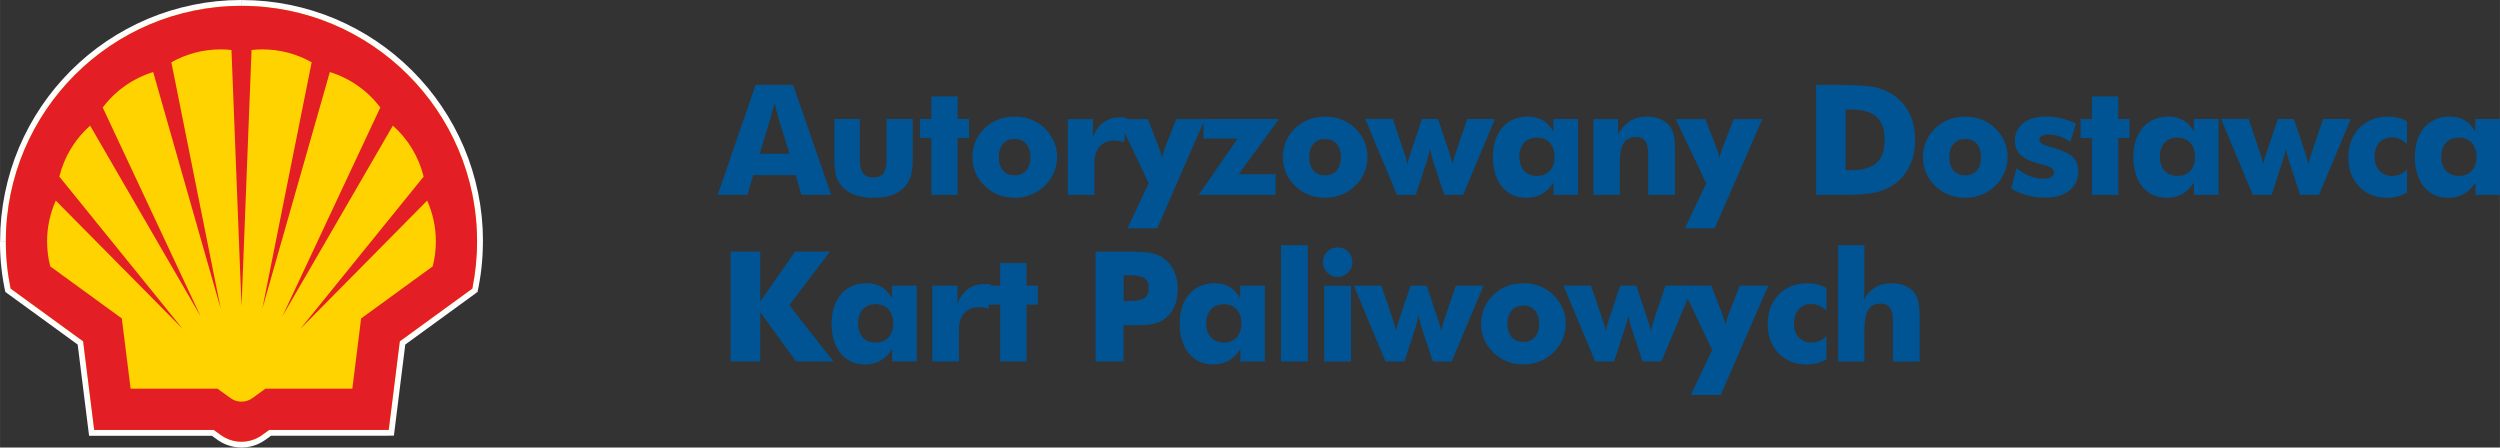 <?xml version="1.0" encoding="UTF-8"?>
<!DOCTYPE svg PUBLIC "-//W3C//DTD SVG 1.1//EN" "http://www.w3.org/Graphics/SVG/1.1/DTD/svg11.dtd">
<!-- Creator: CorelDRAW -->
<svg xmlns="http://www.w3.org/2000/svg" xml:space="preserve" width="106.103mm" height="18.994mm" style="shape-rendering:geometricPrecision; text-rendering:geometricPrecision; image-rendering:optimizeQuality; fill-rule:evenodd; clip-rule:evenodd"
viewBox="0 0 65.457 11.718"
 xmlns:xlink="http://www.w3.org/1999/xlink">
 <rect x="0" y="0" width="65.457" height="11.718" fill="#333333" stroke="none"/>
 <defs>
  <style type="text/css">
   <![CDATA[
    .fil3 {fill:#E31E24}
    .fil2 {fill:#FFD300}
    .fil1 {fill:#FEFEFE;fill-rule:nonzero}
    .fil0 {fill:#005493;fill-rule:nonzero}
   ]]>
  </style>
 </defs>
 <g id="Vrstva_x0020_1">
  <g id="_280591912">
   <path id="_280597840" class="fil0" d="M19.89 4.026l0.78 0 -0.293 -0.949c-0.009,-0.029 -0.021,-0.075 -0.037,-0.14 -0.016,-0.064 -0.036,-0.146 -0.061,-0.248 -0.017,0.071 -0.034,0.138 -0.05,0.203 -0.016,0.064 -0.033,0.125 -0.05,0.185l-0.289 0.949zm-1.099 1.075l0.993 -2.878 0.983 0 0.994 2.878 -0.78 0 -0.146 -0.515 -1.114 0 -0.15 0.515 -0.78 0z"/>
   <path id="_2805978401" class="fil0" d="M23.898 3.116l0 1.014c0,0.224 -0.018,0.39 -0.054,0.498 -0.036,0.108 -0.097,0.204 -0.182,0.288 -0.087,0.088 -0.197,0.154 -0.328,0.197 -0.131,0.044 -0.285,0.065 -0.462,0.065 -0.176,0 -0.329,-0.021 -0.46,-0.065 -0.13,-0.043 -0.242,-0.109 -0.333,-0.197 -0.085,-0.081 -0.146,-0.176 -0.181,-0.286 -0.036,-0.109 -0.053,-0.276 -0.053,-0.5l0 -1.014 0.668 0 0 1.059c0,0.166 0.028,0.286 0.083,0.36 0.055,0.074 0.144,0.111 0.268,0.111 0.124,0 0.213,-0.036 0.268,-0.109 0.054,-0.072 0.082,-0.193 0.082,-0.362l0 -1.059 0.684 0z"/>
   <polygon id="_28059784012" class="fil0" points="24.384,5.102 24.384,3.612 24.087,3.612 24.087,3.116 24.384,3.116 24.384,2.525 25.073,2.525 25.073,3.116 25.37,3.116 25.37,3.612 25.073,3.612 25.073,5.102 "/>
   <path id="_280597840123" class="fil0" d="M26.981 4.115c0,-0.148 -0.038,-0.265 -0.112,-0.35 -0.074,-0.085 -0.176,-0.127 -0.303,-0.127 -0.129,0 -0.23,0.042 -0.304,0.127 -0.074,0.085 -0.111,0.202 -0.111,0.35 0,0.148 0.037,0.264 0.11,0.349 0.074,0.085 0.175,0.127 0.305,0.127 0.128,0 0.229,-0.042 0.303,-0.127 0.074,-0.085 0.111,-0.201 0.111,-0.349zm0.696 0c0,0.143 -0.028,0.278 -0.084,0.407 -0.056,0.129 -0.136,0.244 -0.242,0.346 -0.108,0.102 -0.228,0.18 -0.361,0.232 -0.133,0.052 -0.274,0.079 -0.423,0.079 -0.152,0 -0.295,-0.026 -0.428,-0.079 -0.133,-0.052 -0.252,-0.13 -0.356,-0.232 -0.105,-0.099 -0.185,-0.214 -0.24,-0.343 -0.055,-0.129 -0.083,-0.266 -0.083,-0.41 0,-0.146 0.028,-0.282 0.082,-0.411 0.054,-0.129 0.134,-0.244 0.241,-0.346 0.103,-0.101 0.221,-0.177 0.354,-0.228 0.134,-0.051 0.276,-0.076 0.43,-0.076 0.153,0 0.296,0.025 0.428,0.076 0.133,0.051 0.251,0.127 0.356,0.228 0.107,0.103 0.189,0.219 0.244,0.348 0.055,0.128 0.083,0.264 0.083,0.409z"/>
   <path id="_2805978401234" class="fil0" d="M27.957 5.102l0 -1.985 0.66 0 0 0.468c0.068,-0.17 0.162,-0.298 0.279,-0.383 0.118,-0.085 0.261,-0.128 0.429,-0.128 0.027,0 0.056,0.001 0.084,0.003 0.028,0.002 0.056,0.005 0.085,0.009l-0.067 0.637c-0.042,-0.015 -0.083,-0.025 -0.124,-0.032 -0.04,-0.007 -0.08,-0.01 -0.117,-0.01 -0.17,0 -0.302,0.052 -0.394,0.156 -0.092,0.104 -0.138,0.252 -0.138,0.443l0 0.821 -0.696 0z"/>
   <path id="_28059784012345" class="fil0" d="M29.519 5.979l0.558 -1.179 -0.8 -1.683 0.777 0 0.277 0.717c0.023,0.06 0.043,0.117 0.058,0.168 0.016,0.052 0.028,0.1 0.036,0.144 0.008,-0.047 0.019,-0.096 0.034,-0.146 0.015,-0.05 0.035,-0.106 0.058,-0.166l0.281 -0.717 0.749 0 -1.248 2.862 -0.78 0z"/>
   <polygon id="_280597840123456" class="fil0" points="33.398,5.102 31.386,5.102 32.404,3.628 31.51,3.628 31.51,3.116 33.487,3.116 32.432,4.563 33.398,4.563 "/>
   <path id="_2805978401234567" class="fil0" d="M35.109 4.115c0,-0.148 -0.038,-0.265 -0.112,-0.35 -0.074,-0.085 -0.176,-0.127 -0.303,-0.127 -0.129,0 -0.23,0.042 -0.304,0.127 -0.074,0.085 -0.111,0.202 -0.111,0.35 0,0.148 0.037,0.264 0.11,0.349 0.074,0.085 0.175,0.127 0.305,0.127 0.128,0 0.229,-0.042 0.303,-0.127 0.074,-0.085 0.111,-0.201 0.111,-0.349zm0.696 0c0,0.143 -0.028,0.278 -0.084,0.407 -0.056,0.129 -0.136,0.244 -0.242,0.346 -0.108,0.102 -0.228,0.18 -0.361,0.232 -0.133,0.052 -0.274,0.079 -0.423,0.079 -0.152,0 -0.295,-0.026 -0.428,-0.079 -0.133,-0.052 -0.252,-0.13 -0.356,-0.232 -0.105,-0.099 -0.185,-0.214 -0.24,-0.343 -0.055,-0.129 -0.083,-0.266 -0.083,-0.41 0,-0.146 0.028,-0.282 0.082,-0.411 0.054,-0.129 0.134,-0.244 0.241,-0.346 0.103,-0.101 0.221,-0.177 0.354,-0.228 0.134,-0.051 0.276,-0.076 0.43,-0.076 0.153,0 0.296,0.025 0.428,0.076 0.133,0.051 0.251,0.127 0.356,0.228 0.107,0.103 0.189,0.219 0.244,0.348 0.055,0.128 0.083,0.264 0.083,0.409z"/>
   <path id="_28059784012345678" class="fil0" d="M37.652 3.116l0.293 0.877 0.006 0.015c0.043,0.123 0.07,0.221 0.083,0.295 0.007,-0.042 0.018,-0.086 0.03,-0.132 0.013,-0.046 0.031,-0.105 0.054,-0.177l0.299 -0.879 0.725 0 -0.833 1.985 -0.495 0 -0.295 -0.898c-0.015,-0.051 -0.03,-0.103 -0.042,-0.154 -0.012,-0.052 -0.023,-0.103 -0.034,-0.154 -0.014,0.078 -0.04,0.178 -0.076,0.297l-0.004 0.013 -0.293 0.896 -0.495 0 -0.829 -1.985 0.721 0 0.297 0.879c0.023,0.064 0.04,0.12 0.053,0.168 0.013,0.048 0.024,0.095 0.032,0.141 0.012,-0.066 0.038,-0.157 0.077,-0.274 0.005,-0.015 0.009,-0.028 0.011,-0.035l0.295 -0.879 0.422 0z"/>
   <path id="_280597840123456789" class="fil0" d="M40.703 4.107c0,-0.155 -0.042,-0.277 -0.124,-0.368 -0.082,-0.091 -0.195,-0.136 -0.337,-0.136 -0.143,0 -0.256,0.045 -0.337,0.135 -0.082,0.089 -0.123,0.213 -0.123,0.368 0,0.154 0.042,0.276 0.124,0.366 0.083,0.089 0.195,0.134 0.336,0.134 0.142,0 0.255,-0.044 0.337,-0.134 0.083,-0.089 0.124,-0.211 0.124,-0.366zm0.615 -0.99l0 1.985 -0.643 0 0 -0.323c-0.092,0.138 -0.195,0.239 -0.309,0.303 -0.115,0.064 -0.25,0.097 -0.404,0.097 -0.265,0 -0.476,-0.097 -0.635,-0.29 -0.158,-0.193 -0.238,-0.452 -0.238,-0.778 0,-0.323 0.083,-0.581 0.249,-0.772 0.166,-0.191 0.388,-0.286 0.669,-0.286 0.15,0 0.278,0.032 0.386,0.095 0.108,0.064 0.201,0.162 0.278,0.294l0 -0.326 0.647 0z"/>
   <path id="_28059784012345678910" class="fil0" d="M41.722 5.102l0 -1.985 0.641 0 0 0.403c0.093,-0.161 0.201,-0.279 0.322,-0.354 0.122,-0.074 0.268,-0.112 0.439,-0.112 0.128,0 0.243,0.021 0.343,0.062 0.101,0.042 0.182,0.101 0.245,0.178 0.052,0.067 0.09,0.148 0.112,0.244 0.022,0.095 0.034,0.238 0.034,0.428l0 1.137 -0.702 0 0 -1.063c0,-0.159 -0.026,-0.274 -0.078,-0.346 -0.052,-0.072 -0.135,-0.108 -0.249,-0.108 -0.146,0 -0.252,0.054 -0.318,0.161 -0.067,0.107 -0.101,0.282 -0.101,0.523l0 0.833 -0.688 0z"/>
   <path id="_2805978401234567891011" class="fil0" d="M44.116 5.979l0.558 -1.179 -0.8 -1.683 0.777 0 0.277 0.717c0.023,0.06 0.043,0.117 0.058,0.168 0.016,0.052 0.028,0.1 0.036,0.144 0.008,-0.047 0.019,-0.096 0.034,-0.146 0.015,-0.05 0.035,-0.106 0.058,-0.166l0.281 -0.717 0.749 0 -1.248 2.862 -0.78 0z"/>
   <path id="_280597840123456789101112" class="fil0" d="M47.55 5.102l0 -2.878 0.599 0c0.447,0 0.764,0.021 0.949,0.063 0.185,0.042 0.348,0.112 0.488,0.21 0.182,0.128 0.32,0.29 0.415,0.488 0.095,0.199 0.142,0.425 0.142,0.679 0,0.254 -0.047,0.481 -0.142,0.68 -0.095,0.199 -0.233,0.361 -0.415,0.488 -0.139,0.097 -0.297,0.166 -0.476,0.207 -0.178,0.041 -0.455,0.062 -0.829,0.062l-0.132 0 -0.599 0zm0.776 -0.645l0.132 0c0.308,0 0.533,-0.063 0.675,-0.19 0.142,-0.126 0.212,-0.327 0.212,-0.602 0,-0.275 -0.07,-0.477 -0.212,-0.605 -0.142,-0.128 -0.367,-0.193 -0.675,-0.193l-0.132 0 0 1.59z"/>
   <path id="_28059784012345678910111213" class="fil0" d="M51.869 4.115c0,-0.148 -0.038,-0.265 -0.112,-0.35 -0.074,-0.085 -0.176,-0.127 -0.303,-0.127 -0.129,0 -0.23,0.042 -0.304,0.127 -0.074,0.085 -0.111,0.202 -0.111,0.35 0,0.148 0.037,0.264 0.11,0.349 0.074,0.085 0.175,0.127 0.305,0.127 0.128,0 0.229,-0.042 0.303,-0.127 0.074,-0.085 0.111,-0.201 0.111,-0.349zm0.696 0c0,0.143 -0.028,0.278 -0.084,0.407 -0.056,0.129 -0.136,0.244 -0.242,0.346 -0.108,0.102 -0.228,0.18 -0.361,0.232 -0.133,0.052 -0.274,0.079 -0.423,0.079 -0.152,0 -0.295,-0.026 -0.428,-0.079 -0.133,-0.052 -0.252,-0.13 -0.356,-0.232 -0.105,-0.099 -0.185,-0.214 -0.24,-0.343 -0.055,-0.129 -0.083,-0.266 -0.083,-0.41 0,-0.146 0.028,-0.282 0.082,-0.411 0.054,-0.129 0.134,-0.244 0.241,-0.346 0.103,-0.101 0.221,-0.177 0.354,-0.228 0.134,-0.051 0.276,-0.076 0.43,-0.076 0.153,0 0.296,0.025 0.428,0.076 0.133,0.051 0.251,0.127 0.356,0.228 0.107,0.103 0.189,0.219 0.244,0.348 0.055,0.128 0.083,0.264 0.083,0.409z"/>
   <path id="_2805978401234567891011121314" class="fil0" d="M52.657 4.937l0.145 -0.535c0.103,0.089 0.215,0.158 0.337,0.205 0.123,0.048 0.246,0.072 0.37,0.072 0.088,0 0.155,-0.014 0.201,-0.042 0.046,-0.028 0.069,-0.069 0.069,-0.123 0,-0.088 -0.093,-0.154 -0.277,-0.197 -0.06,-0.015 -0.109,-0.027 -0.146,-0.038 -0.209,-0.058 -0.362,-0.133 -0.457,-0.227 -0.095,-0.094 -0.142,-0.215 -0.142,-0.365 0,-0.193 0.072,-0.346 0.217,-0.462 0.145,-0.115 0.341,-0.173 0.588,-0.173 0.128,0 0.257,0.015 0.388,0.044 0.132,0.029 0.266,0.075 0.404,0.136l-0.146 0.482c-0.093,-0.063 -0.187,-0.111 -0.283,-0.144 -0.095,-0.033 -0.191,-0.049 -0.287,-0.049 -0.08,0 -0.14,0.013 -0.18,0.038 -0.041,0.025 -0.061,0.06 -0.061,0.108 0,0.07 0.092,0.13 0.276,0.178 0.042,0.012 0.073,0.021 0.094,0.025 0.243,0.07 0.411,0.152 0.507,0.245 0.095,0.094 0.142,0.221 0.142,0.38 0,0.203 -0.078,0.368 -0.234,0.492 -0.156,0.125 -0.362,0.188 -0.619,0.188 -0.174,0 -0.336,-0.02 -0.486,-0.06 -0.15,-0.04 -0.29,-0.101 -0.421,-0.182z"/>
   <polygon id="_280597840123456789101112131415" class="fil0" points="54.772,5.102 54.772,3.612 54.475,3.612 54.475,3.116 54.772,3.116 54.772,2.525 55.462,2.525 55.462,3.116 55.758,3.116 55.758,3.612 55.462,3.612 55.462,5.102 "/>
   <path id="_28059784012345678910111213141516" class="fil0" d="M57.472 4.107c0,-0.155 -0.042,-0.277 -0.124,-0.368 -0.082,-0.091 -0.195,-0.136 -0.337,-0.136 -0.143,0 -0.256,0.045 -0.337,0.135 -0.082,0.089 -0.123,0.213 -0.123,0.368 0,0.154 0.042,0.276 0.124,0.366 0.083,0.089 0.195,0.134 0.336,0.134 0.142,0 0.255,-0.044 0.337,-0.134 0.083,-0.089 0.124,-0.211 0.124,-0.366zm0.615 -0.99l0 1.985 -0.643 0 0 -0.323c-0.092,0.138 -0.195,0.239 -0.309,0.303 -0.115,0.064 -0.25,0.097 -0.404,0.097 -0.265,0 -0.476,-0.097 -0.635,-0.29 -0.158,-0.193 -0.238,-0.452 -0.238,-0.778 0,-0.323 0.083,-0.581 0.249,-0.772 0.166,-0.191 0.388,-0.286 0.669,-0.286 0.15,0 0.278,0.032 0.386,0.095 0.108,0.064 0.201,0.162 0.278,0.294l0 -0.326 0.647 0z"/>
   <path id="_2805978401234567891011121314151617" class="fil0" d="M60.061 3.116l0.293 0.877 0.006 0.015c0.043,0.123 0.07,0.221 0.083,0.295 0.007,-0.042 0.018,-0.086 0.03,-0.132 0.013,-0.046 0.031,-0.105 0.054,-0.177l0.299 -0.879 0.725 0 -0.833 1.985 -0.495 0 -0.295 -0.898c-0.015,-0.051 -0.03,-0.103 -0.042,-0.154 -0.012,-0.052 -0.023,-0.103 -0.034,-0.154 -0.014,0.078 -0.04,0.178 -0.076,0.297l-0.004 0.013 -0.293 0.896 -0.495 0 -0.829 -1.985 0.721 0 0.297 0.879c0.023,0.064 0.04,0.12 0.053,0.168 0.013,0.048 0.024,0.095 0.032,0.141 0.012,-0.066 0.038,-0.157 0.077,-0.274 0.005,-0.015 0.009,-0.028 0.011,-0.035l0.295 -0.879 0.422 0z"/>
   <path id="_280597840123456789101112131415161718" class="fil0" d="M63.024 3.769c-0.068,-0.06 -0.134,-0.104 -0.197,-0.131 -0.063,-0.028 -0.129,-0.042 -0.199,-0.042 -0.139,0 -0.25,0.046 -0.331,0.138 -0.082,0.092 -0.123,0.216 -0.123,0.373 0,0.152 0.042,0.273 0.128,0.364 0.085,0.091 0.2,0.136 0.344,0.136 0.071,0 0.138,-0.014 0.2,-0.042 0.062,-0.028 0.121,-0.072 0.178,-0.131l0 0.608c-0.084,0.047 -0.168,0.082 -0.252,0.104 -0.084,0.022 -0.17,0.034 -0.26,0.034 -0.305,0 -0.552,-0.098 -0.742,-0.294 -0.189,-0.196 -0.284,-0.454 -0.284,-0.774 0,-0.311 0.097,-0.564 0.29,-0.762 0.193,-0.197 0.441,-0.296 0.744,-0.296 0.101,0 0.192,0.01 0.273,0.03 0.081,0.019 0.158,0.051 0.23,0.095l0 0.592z"/>
   <path id="_28059784012345678910111213141516171819" class="fil0" d="M64.842 4.107c0,-0.155 -0.042,-0.277 -0.124,-0.368 -0.082,-0.091 -0.195,-0.136 -0.337,-0.136 -0.143,0 -0.256,0.045 -0.337,0.135 -0.082,0.089 -0.123,0.213 -0.123,0.368 0,0.154 0.042,0.276 0.124,0.366 0.083,0.089 0.195,0.134 0.336,0.134 0.142,0 0.255,-0.044 0.337,-0.134 0.083,-0.089 0.124,-0.211 0.124,-0.366zm0.615 -0.99l0 1.985 -0.643 0 0 -0.323c-0.092,0.138 -0.195,0.239 -0.309,0.303 -0.115,0.064 -0.25,0.097 -0.404,0.097 -0.265,0 -0.476,-0.097 -0.635,-0.29 -0.158,-0.193 -0.238,-0.452 -0.238,-0.778 0,-0.323 0.083,-0.581 0.249,-0.772 0.166,-0.191 0.388,-0.286 0.669,-0.286 0.15,0 0.278,0.032 0.386,0.095 0.108,0.064 0.201,0.162 0.278,0.294l0 -0.326 0.647 0z"/>
   <polygon id="_2805978401234567891011121314151617181920" class="fil0" points="19.129,9.465 19.129,6.588 19.905,6.588 19.905,7.895 20.816,6.588 21.73,6.588 20.666,7.991 21.822,9.465 20.843,9.465 19.905,8.174 19.905,9.465 "/>
   <path id="_280597840123456789101112131415161718192021" class="fil0" d="M23.387 8.47c0,-0.155 -0.042,-0.277 -0.124,-0.368 -0.082,-0.091 -0.195,-0.136 -0.337,-0.136 -0.143,0 -0.256,0.045 -0.337,0.135 -0.082,0.089 -0.123,0.213 -0.123,0.368 0,0.154 0.042,0.276 0.124,0.366 0.083,0.089 0.195,0.134 0.336,0.134 0.142,0 0.255,-0.044 0.337,-0.134 0.083,-0.089 0.124,-0.211 0.124,-0.366zm0.615 -0.99l0 1.985 -0.643 0 0 -0.323c-0.092,0.138 -0.195,0.239 -0.309,0.303 -0.115,0.064 -0.25,0.097 -0.404,0.097 -0.265,0 -0.476,-0.097 -0.635,-0.29 -0.158,-0.193 -0.238,-0.452 -0.238,-0.778 0,-0.323 0.083,-0.581 0.249,-0.772 0.166,-0.191 0.388,-0.286 0.669,-0.286 0.15,0 0.278,0.032 0.386,0.095 0.108,0.064 0.201,0.162 0.278,0.294l0 -0.326 0.647 0z"/>
   <path id="_28059784012345678910111213141516171819202122" class="fil0" d="M24.41 9.465l0 -1.985 0.66 0 0 0.468c0.068,-0.17 0.162,-0.298 0.279,-0.383 0.118,-0.085 0.261,-0.128 0.429,-0.128 0.027,0 0.056,0.001 0.084,0.003 0.028,0.002 0.056,0.005 0.085,0.009l-0.067 0.637c-0.042,-0.015 -0.083,-0.025 -0.124,-0.032 -0.04,-0.007 -0.08,-0.01 -0.117,-0.01 -0.17,0 -0.302,0.052 -0.394,0.156 -0.092,0.104 -0.138,0.252 -0.138,0.443l0 0.821 -0.696 0z"/>
   <polygon id="_2805978401234567891011121314151617181920212223" class="fil0" points="26.187,9.465 26.187,7.975 25.89,7.975 25.89,7.48 26.187,7.48 26.187,6.888 26.877,6.888 26.877,7.48 27.173,7.48 27.173,7.975 26.877,7.975 26.877,9.465 "/>
   <path id="_280597840123456789101112131415161718192021222324" class="fil0" d="M29.419 9.465l-0.735 0 0 -2.878 0.82 0c0.321,0 0.546,0.015 0.676,0.047 0.129,0.032 0.24,0.085 0.33,0.162 0.106,0.087 0.187,0.197 0.243,0.329 0.056,0.132 0.083,0.278 0.083,0.439 0,0.172 -0.028,0.323 -0.083,0.453 -0.055,0.131 -0.136,0.238 -0.244,0.321 -0.081,0.063 -0.177,0.108 -0.287,0.136 -0.11,0.028 -0.286,0.042 -0.529,0.042l-0.134 0 -0.142 0 0 0.949zm0 -1.582l0.15 0c0.189,0 0.32,-0.026 0.395,-0.078 0.074,-0.052 0.112,-0.14 0.112,-0.264 0,-0.121 -0.037,-0.207 -0.11,-0.258 -0.073,-0.051 -0.203,-0.076 -0.389,-0.076l-0.157 0 0 0.676z"/>
   <path id="_28059784012345678910111213141516171819202122232425" class="fil0" d="M32.503 8.47c0,-0.155 -0.042,-0.277 -0.124,-0.368 -0.082,-0.091 -0.195,-0.136 -0.337,-0.136 -0.143,0 -0.256,0.045 -0.337,0.135 -0.082,0.089 -0.123,0.213 -0.123,0.368 0,0.154 0.042,0.276 0.124,0.366 0.083,0.089 0.195,0.134 0.336,0.134 0.142,0 0.255,-0.044 0.337,-0.134 0.083,-0.089 0.124,-0.211 0.124,-0.366zm0.615 -0.99l0 1.985 -0.643 0 0 -0.323c-0.092,0.138 -0.195,0.239 -0.309,0.303 -0.115,0.064 -0.25,0.097 -0.404,0.097 -0.265,0 -0.476,-0.097 -0.635,-0.29 -0.158,-0.193 -0.238,-0.452 -0.238,-0.778 0,-0.323 0.083,-0.581 0.249,-0.772 0.166,-0.191 0.388,-0.286 0.669,-0.286 0.15,0 0.278,0.032 0.386,0.095 0.108,0.064 0.201,0.162 0.278,0.294l0 -0.326 0.647 0z"/>
   <polygon id="_2805978401234567891011121314151617181920212223242526" class="fil0" points="33.541,9.465 33.541,6.418 34.243,6.418 34.243,9.465 "/>
   <path id="_280597840123456789101112131415161718192021222324252627" class="fil0" d="M34.637 6.861c0,-0.106 0.038,-0.197 0.113,-0.271 0.076,-0.075 0.166,-0.112 0.272,-0.112 0.11,0 0.202,0.037 0.276,0.11 0.074,0.073 0.111,0.164 0.111,0.273 0,0.109 -0.038,0.201 -0.113,0.277 -0.076,0.076 -0.167,0.114 -0.274,0.114 -0.105,0 -0.195,-0.039 -0.271,-0.116 -0.076,-0.077 -0.114,-0.169 -0.114,-0.275zm0.035 2.605l0 -1.985 0.702 0 0 1.985 -0.702 0z"/>
   <path id="_28059784012345678910111213141516171819202122232425262728" class="fil0" d="M37.353 7.48l0.293 0.877 0.006 0.015c0.043,0.123 0.07,0.221 0.083,0.295 0.007,-0.042 0.018,-0.086 0.03,-0.132 0.013,-0.046 0.031,-0.105 0.054,-0.177l0.299 -0.879 0.725 0 -0.833 1.985 -0.495 0 -0.295 -0.898c-0.015,-0.051 -0.03,-0.103 -0.042,-0.154 -0.012,-0.052 -0.023,-0.103 -0.034,-0.154 -0.014,0.078 -0.04,0.178 -0.076,0.297l-0.004 0.013 -0.293 0.896 -0.495 0 -0.829 -1.985 0.721 0 0.297 0.879c0.023,0.064 0.04,0.12 0.053,0.168 0.013,0.048 0.024,0.095 0.032,0.141 0.012,-0.066 0.038,-0.157 0.077,-0.274 0.005,-0.015 0.009,-0.028 0.011,-0.035l0.295 -0.879 0.422 0z"/>
   <path id="_2805978401234567891011121314151617181920212223242526272829" class="fil0" d="M40.3 8.478c0,-0.148 -0.038,-0.265 -0.112,-0.35 -0.074,-0.085 -0.176,-0.127 -0.303,-0.127 -0.129,0 -0.23,0.042 -0.304,0.127 -0.074,0.085 -0.111,0.202 -0.111,0.35 0,0.148 0.037,0.264 0.11,0.349 0.074,0.085 0.175,0.127 0.305,0.127 0.128,0 0.229,-0.042 0.303,-0.127 0.074,-0.085 0.111,-0.201 0.111,-0.349zm0.696 0c0,0.143 -0.028,0.278 -0.084,0.407 -0.056,0.129 -0.136,0.244 -0.242,0.346 -0.108,0.102 -0.228,0.18 -0.361,0.232 -0.133,0.052 -0.274,0.079 -0.423,0.079 -0.152,0 -0.295,-0.026 -0.428,-0.079 -0.133,-0.052 -0.252,-0.13 -0.356,-0.232 -0.105,-0.099 -0.185,-0.214 -0.24,-0.343 -0.055,-0.129 -0.083,-0.266 -0.083,-0.41 0,-0.146 0.028,-0.282 0.082,-0.411 0.054,-0.129 0.134,-0.244 0.241,-0.346 0.103,-0.101 0.221,-0.177 0.354,-0.228 0.134,-0.051 0.276,-0.076 0.43,-0.076 0.153,0 0.296,0.025 0.428,0.076 0.133,0.051 0.251,0.127 0.356,0.228 0.107,0.103 0.189,0.219 0.244,0.348 0.055,0.128 0.083,0.264 0.083,0.409z"/>
   <path id="_280597840123456789101112131415161718192021222324252627282930" class="fil0" d="M42.843 7.48l0.293 0.877 0.006 0.015c0.043,0.123 0.07,0.221 0.083,0.295 0.007,-0.042 0.018,-0.086 0.03,-0.132 0.013,-0.046 0.031,-0.105 0.054,-0.177l0.299 -0.879 0.725 0 -0.833 1.985 -0.495 0 -0.295 -0.898c-0.015,-0.051 -0.03,-0.103 -0.042,-0.154 -0.012,-0.052 -0.023,-0.103 -0.034,-0.154 -0.014,0.078 -0.04,0.178 -0.076,0.297l-0.004 0.013 -0.293 0.896 -0.495 0 -0.829 -1.985 0.721 0 0.297 0.879c0.023,0.064 0.04,0.12 0.053,0.168 0.013,0.048 0.024,0.095 0.032,0.141 0.012,-0.066 0.038,-0.157 0.077,-0.274 0.005,-0.015 0.009,-0.028 0.011,-0.035l0.295 -0.879 0.422 0z"/>
   <path id="_28059784012345678910111213141516171819202122232425262728293031" class="fil0" d="M44.272 10.342l0.558 -1.179 -0.8 -1.683 0.777 0 0.277 0.717c0.023,0.06 0.043,0.117 0.058,0.168 0.016,0.052 0.028,0.1 0.036,0.144 0.008,-0.047 0.019,-0.096 0.034,-0.146 0.015,-0.05 0.035,-0.106 0.058,-0.166l0.281 -0.717 0.749 0 -1.248 2.862 -0.78 0z"/>
   <path id="_2805978401234567891011121314151617181920212223242526272829303132" class="fil0" d="M47.822 8.133c-0.068,-0.06 -0.134,-0.104 -0.197,-0.131 -0.063,-0.028 -0.129,-0.042 -0.199,-0.042 -0.139,0 -0.25,0.046 -0.331,0.138 -0.082,0.092 -0.123,0.216 -0.123,0.373 0,0.152 0.042,0.273 0.128,0.364 0.085,0.091 0.2,0.136 0.344,0.136 0.071,0 0.138,-0.014 0.2,-0.042 0.062,-0.028 0.121,-0.072 0.178,-0.131l0 0.608c-0.084,0.047 -0.168,0.082 -0.252,0.104 -0.084,0.022 -0.17,0.034 -0.26,0.034 -0.305,0 -0.552,-0.098 -0.742,-0.294 -0.189,-0.196 -0.284,-0.454 -0.284,-0.774 0,-0.311 0.097,-0.564 0.29,-0.762 0.193,-0.197 0.441,-0.296 0.744,-0.296 0.101,0 0.192,0.01 0.273,0.03 0.081,0.019 0.158,0.051 0.23,0.095l0 0.592z"/>
   <path id="_280597840123456789101112131415161718192021222324252627282930313233" class="fil0" d="M48.127 9.465l0 -3.047 0.688 0 0 1.069c0,0.071 -0.002,0.137 -0.006,0.197 -0.004,0.06 -0.009,0.115 -0.017,0.164 0.088,-0.148 0.191,-0.257 0.311,-0.327 0.119,-0.069 0.262,-0.104 0.427,-0.104 0.128,0 0.243,0.021 0.343,0.062 0.101,0.042 0.182,0.101 0.245,0.178 0.052,0.067 0.09,0.148 0.112,0.244 0.022,0.095 0.034,0.238 0.034,0.428l0 1.137 -0.702 0 0 -1.063c0,-0.159 -0.026,-0.274 -0.078,-0.346 -0.052,-0.072 -0.135,-0.108 -0.249,-0.108 -0.146,0 -0.252,0.054 -0.318,0.161 -0.067,0.107 -0.101,0.282 -0.101,0.523l0 0.833 -0.688 0z"/>
   <g id="Shell_jan2013_PECTEN_CMYK.eps">
    <g>
     <path id="_280597936" class="fil1" d="M2.466 11.105l3.131 0 0 0.305 -3.131 0 -0.151 -0.133 0.151 -0.171zm0 0.305l-0.134 0 -0.017 -0.133 0.151 0.133zm-0.139 -2.492l0.29 2.32 -0.302 0.038 -0.29 -2.32 0.241 -0.142 0.062 0.104zm-0.062 -0.104l0.053 0.039 0.008 0.066 -0.062 -0.104zm-1.899 -1.381l1.899 1.381 -0.179 0.246 -1.899 -1.381 -0.06 -0.093 0.239 -0.154zm-0.179 0.246l-0.048 -0.035 -0.012 -0.058 0.06 0.093zm-0.187 -1.357l0.305 0 0 0 0 0.038 0 0.038 0.001 0.038 0.001 0.038 0.001 0.038 0.001 0.038 0.002 0.038 0.002 0.038 0.002 0.038 0.002 0.038 0.003 0.038 0.003 0.038 0.003 0.038 0.003 0.038 0.003 0.038 0.004 0.038 0.004 0.038 0.004 0.038 0.004 0.038 0.005 0.038 0.005 0.037 0.005 0.038 0.005 0.038 0.005 0.037 0.006 0.037 0.006 0.037 0.006 0.037 0.006 0.037 0.007 0.037 0.007 0.037 0.007 0.037 0.007 0.037 -0.298 0.061 -0.008 -0.039 -0.008 -0.039 -0.007 -0.039 -0.007 -0.039 -0.007 -0.039 -0.007 -0.039 -0.006 -0.039 -0.006 -0.039 -0.006 -0.039 -0.006 -0.039 -0.005 -0.039 -0.005 -0.039 -0.005 -0.04 -0.005 -0.039 -0.004 -0.04 -0.004 -0.039 -0.004 -0.04 -0.004 -0.04 -0.003 -0.039 -0.003 -0.04 -0.003 -0.04 -0.003 -0.04 -0.002 -0.04 -0.002 -0.04 -0.002 -0.04 -0.002 -0.04 -0.001 -0.04 -0.001 -0.04 -0.001 -0.04 -0.001 -0.04 -0 -0.04 -0 -0.04 0 0zm6.322 -6.322l0 0.305 0 0 -0.31 0.008 -0.306 0.023 -0.301 0.038 -0.296 0.053 -0.291 0.067 -0.285 0.081 -0.279 0.095 -0.273 0.108 -0.266 0.121 -0.259 0.133 -0.252 0.145 -0.244 0.157 -0.236 0.168 -0.227 0.179 -0.218 0.189 -0.209 0.199 -0.199 0.209 -0.189 0.218 -0.179 0.227 -0.168 0.236 -0.157 0.244 -0.145 0.252 -0.133 0.259 -0.12 0.266 -0.108 0.273 -0.095 0.279 -0.081 0.285 -0.067 0.291 -0.053 0.296 -0.038 0.301 -0.023 0.306 -0.008 0.31 -0.305 0 0.008 -0.325 0.024 -0.321 0.04 -0.316 0.056 -0.311 0.071 -0.306 0.085 -0.3 0.099 -0.294 0.113 -0.287 0.127 -0.28 0.14 -0.273 0.152 -0.265 0.164 -0.256 0.176 -0.248 0.188 -0.239 0.199 -0.229 0.209 -0.22 0.22 -0.209 0.229 -0.199 0.239 -0.188 0.248 -0.176 0.256 -0.164 0.265 -0.152 0.273 -0.14 0.28 -0.127 0.287 -0.113 0.294 -0.099 0.3 -0.085 0.306 -0.071 0.311 -0.056 0.316 -0.04 0.321 -0.024 0.325 -0.008 0 0zm6.322 6.322l-0.305 0 0 0 -0.008 -0.31 -0.023 -0.306 -0.038 -0.301 -0.053 -0.296 -0.067 -0.291 -0.081 -0.285 -0.095 -0.279 -0.108 -0.273 -0.12 -0.266 -0.133 -0.259 -0.145 -0.252 -0.157 -0.244 -0.168 -0.236 -0.179 -0.227 -0.189 -0.218 -0.199 -0.209 -0.209 -0.199 -0.218 -0.189 -0.227 -0.179 -0.236 -0.168 -0.244 -0.157 -0.252 -0.145 -0.259 -0.133 -0.266 -0.121 -0.273 -0.108 -0.279 -0.095 -0.285 -0.081 -0.291 -0.067 -0.296 -0.053 -0.301 -0.038 -0.306 -0.023 -0.31 -0.008 0 -0.305 0.325 0.008 0.321 0.024 0.316 0.04 0.311 0.056 0.306 0.071 0.3 0.085 0.294 0.099 0.287 0.113 0.28 0.127 0.273 0.14 0.265 0.152 0.256 0.164 0.248 0.176 0.239 0.188 0.229 0.199 0.22 0.209 0.209 0.22 0.199 0.229 0.188 0.239 0.176 0.248 0.164 0.256 0.152 0.265 0.14 0.273 0.127 0.28 0.113 0.287 0.099 0.294 0.085 0.3 0.071 0.306 0.056 0.311 0.04 0.316 0.024 0.321 0.008 0.325 0 0zm-0.187 1.357l-0.179 -0.246 -0.06 0.093 0.007 -0.037 0.007 -0.037 0.007 -0.037 0.007 -0.037 0.007 -0.037 0.006 -0.037 0.006 -0.037 0.006 -0.037 0.005 -0.037 0.005 -0.038 0.005 -0.038 0.005 -0.037 0.005 -0.038 0.004 -0.038 0.004 -0.038 0.004 -0.038 0.004 -0.038 0.003 -0.038 0.003 -0.038 0.003 -0.038 0.003 -0.038 0.002 -0.038 0.002 -0.038 0.002 -0.038 0.002 -0.038 0.002 -0.038 0.001 -0.038 0.001 -0.038 0.001 -0.038 0.001 -0.038 0 -0.038 0 -0.038 0.305 0 -0 0.04 -0 0.04 -0.001 0.04 -0.001 0.04 -0.001 0.04 -0.001 0.04 -0.002 0.04 -0.002 0.04 -0.002 0.04 -0.002 0.04 -0.003 0.04 -0.003 0.04 -0.003 0.04 -0.003 0.039 -0.004 0.04 -0.004 0.04 -0.004 0.04 -0.004 0.04 -0.005 0.039 -0.005 0.04 -0.005 0.039 -0.005 0.039 -0.006 0.039 -0.006 0.039 -0.006 0.039 -0.006 0.039 -0.007 0.039 -0.007 0.039 -0.007 0.039 -0.007 0.039 -0.008 0.039 -0.008 0.039 -0.06 0.093zm0.06 -0.093l-0.012 0.058 -0.048 0.035 0.06 -0.093zm-2.138 1.227l1.899 -1.381 0.179 0.246 -1.899 1.381 -0.241 -0.142 0.062 -0.104zm-0.062 0.104l0.008 -0.066 0.053 -0.039 -0.062 0.104zm-0.29 2.32l0.29 -2.32 0.302 0.038 -0.29 2.32 -0.151 0.133 -0.151 -0.171zm0.302 0.038l-0.017 0.133 -0.134 0 0.151 -0.133zm-3.282 -0.171l3.131 0 0 0.305 -3.131 0 -0.09 -0.276 0.09 -0.029zm-0.09 0.029l0.04 -0.029 0.05 0 -0.09 0.029zm-0.181 0.131l0.181 -0.131 0.179 0.247 -0.181 0.131 -0.179 -0.246 0 -6.16926e-005zm-0.455 0.453l0 -0.305 0 0 0.015 -0 0.015 -0 0.015 -0.001 0.015 -0.001 0.015 -0.001 0.015 -0.002 0.015 -0.002 0.015 -0.002 0.015 -0.002 0.015 -0.003 0.015 -0.003 0.015 -0.003 0.015 -0.004 0.015 -0.004 0.014 -0.004 0.014 -0.005 0.015 -0.005 0.014 -0.005 0.014 -0.005 0.014 -0.006 0.014 -0.006 0.014 -0.006 0.014 -0.006 0.013 -0.007 0.014 -0.007 0.013 -0.007 0.013 -0.008 0.013 -0.008 0.013 -0.008 0.013 -0.008 0.013 -0.009 0.012 -0.009 0.179 0.246 -0.017 0.012 -0.018 0.012 -0.018 0.012 -0.018 0.011 -0.018 0.011 -0.019 0.011 -0.019 0.01 -0.019 0.01 -0.019 0.01 -0.019 0.009 -0.019 0.009 -0.019 0.008 -0.02 0.008 -0.02 0.007 -0.02 0.007 -0.02 0.007 -0.02 0.006 -0.02 0.006 -0.02 0.005 -0.021 0.005 -0.021 0.005 -0.021 0.004 -0.021 0.004 -0.021 0.004 -0.021 0.003 -0.021 0.003 -0.021 0.002 -0.021 0.002 -0.021 0.002 -0.021 0.001 -0.021 0.001 -0.021 0 0 0zm-0.634 -0.206l0.179 -0.247 0 0 0.012 0.009 0.013 0.009 0.013 0.009 0.013 0.008 0.013 0.008 0.013 0.008 0.013 0.007 0.014 0.007 0.014 0.007 0.014 0.006 0.014 0.006 0.014 0.006 0.014 0.006 0.014 0.005 0.014 0.005 0.015 0.005 0.015 0.005 0.014 0.004 0.015 0.004 0.015 0.004 0.014 0.003 0.015 0.003 0.015 0.003 0.015 0.002 0.015 0.002 0.015 0.002 0.015 0.002 0.015 0.001 0.015 0.001 0.015 0.001 0.015 0 0.015 0 0 0.305 -0.021 -0 -0.021 -0.001 -0.021 -0.001 -0.021 -0.002 -0.021 -0.002 -0.021 -0.002 -0.021 -0.003 -0.021 -0.003 -0.021 -0.004 -0.021 -0.004 -0.021 -0.004 -0.021 -0.005 -0.02 -0.005 -0.02 -0.005 -0.02 -0.006 -0.02 -0.006 -0.02 -0.007 -0.02 -0.007 -0.02 -0.007 -0.02 -0.008 -0.019 -0.008 -0.019 -0.009 -0.019 -0.009 -0.019 -0.009 -0.019 -0.01 -0.019 -0.01 -0.018 -0.011 -0.018 -0.011 -0.018 -0.011 -0.018 -0.011 -0.018 -0.012 -0.017 -0.012 0 0zm0.179 -0.247l0 0 0.005 0.004 -0.006 -0.004zm-0.181 -0.131l0.181 0.131 -0.179 0.247 -0.181 -0.131 0.09 -0.276 0.09 0.029zm-0.09 -0.029l0.05 0 0.04 0.029 -0.09 -0.029z"/>
     <path id="_2805979361" class="fil2" d="M5.597 11.257l-3.131 0 -0.29 -2.32 -1.899 -1.381c-0.083,-0.406 -0.125,-0.819 -0.125,-1.234 0,-3.405 2.764,-6.169 6.169,-6.169 3.405,0 6.169,2.764 6.169,6.169 0,0.415 -0.042,0.828 -0.124,1.234l-1.899 1.381 -0.29 2.32 -3.131 0 -0.181 0.131c-0.158,0.115 -0.349,0.177 -0.544,0.177 -0.196,0 -0.386,-0.062 -0.544,-0.177l-0.181 -0.131z"/>
    </g>
    <path id="_280598368" class="fil3" d="M5.695 10.177l-2.276 0 -0.23 -1.839 -1.874 -1.363c-0.055,-0.214 -0.083,-0.433 -0.083,-0.654 0,-0.368 0.078,-0.733 0.228,-1.069l3.319 3.355 -3.226 -3.983c0.127,-0.517 0.408,-0.982 0.806,-1.335l2.892 4.991 -2.562 -5.465c0.331,-0.441 0.794,-0.766 1.321,-0.929l1.768 6.196 -1.292 -6.451c0.393,-0.222 0.837,-0.338 1.288,-0.338 0.096,0 0.191,0.005 0.286,0.016l0.263 6.709 0.263 -6.709c0.095,-0.01 0.19,-0.016 0.286,-0.016 0.451,0 0.895,0.116 1.288,0.338l-1.292 6.451 1.768 -6.196c0.527,0.163 0.989,0.488 1.321,0.929l-2.563 5.465 2.892 -4.991c0.398,0.353 0.679,0.819 0.806,1.335l-3.226 3.983 3.318 -3.355c0.15,0.336 0.228,0.7 0.228,1.069 0,0.221 -0.028,0.44 -0.083,0.654l-1.874 1.363 -0.23 1.839 -2.276 0 -0.337 0.245c-0.085,0.062 -0.186,0.095 -0.29,0.095 -0.104,0 -0.206,-0.033 -0.29,-0.095l-0.337 -0.245zm-0.098 1.08l-3.131 0 -0.29 -2.32 -1.899 -1.381c-0.083,-0.406 -0.125,-0.819 -0.125,-1.234 0,-3.405 2.764,-6.169 6.169,-6.169 3.405,0 6.169,2.764 6.169,6.169 0,0.415 -0.042,0.828 -0.124,1.234l-1.899 1.381 -0.29 2.32 -3.131 0 -0.181 0.131c-0.158,0.115 -0.349,0.177 -0.544,0.177 -0.196,0 -0.386,-0.062 -0.544,-0.177l-0.181 -0.131z"/>
   </g>
  </g>
 </g>
</svg>

